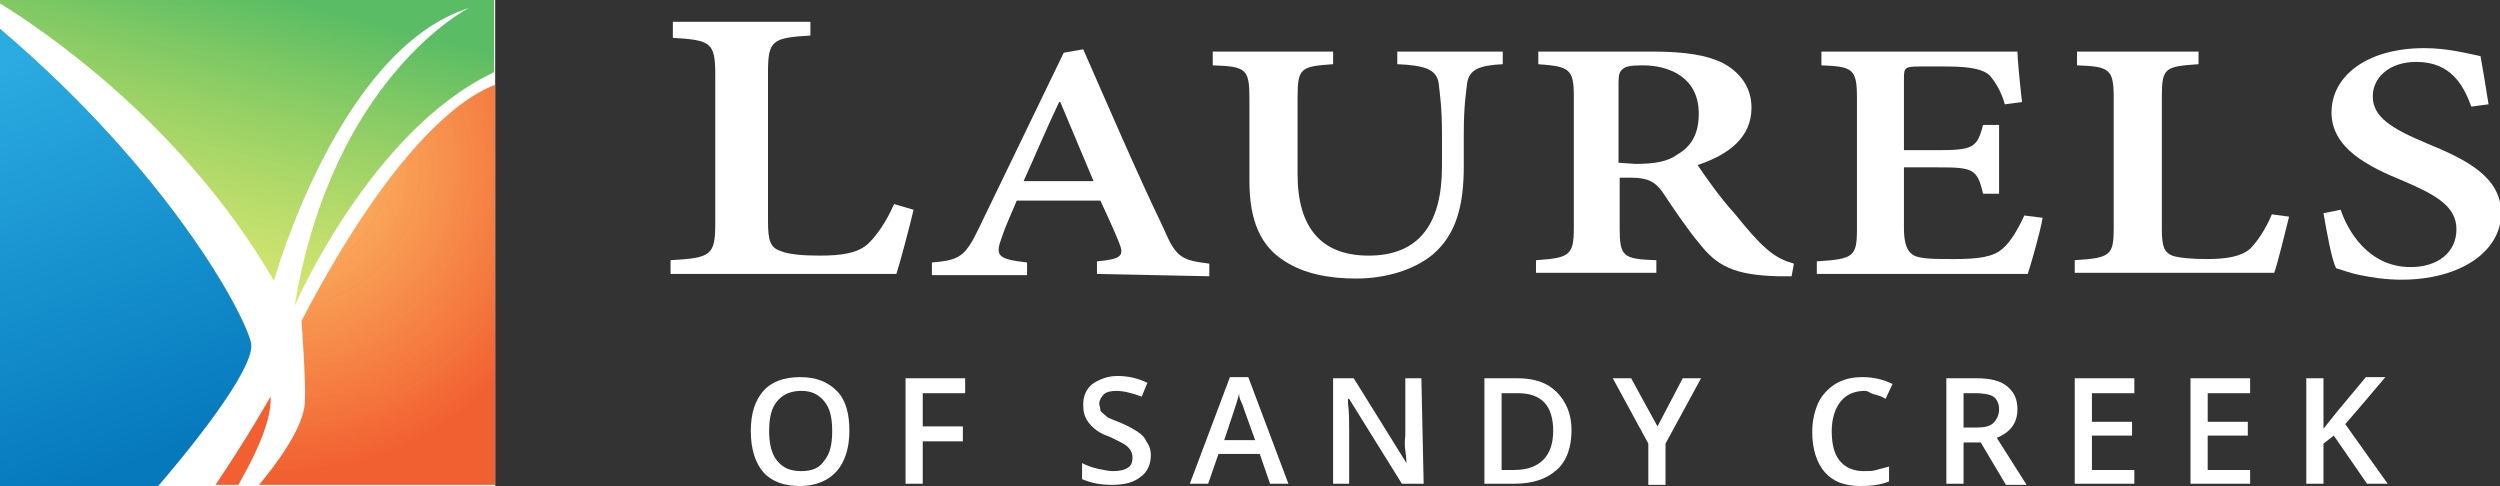 <?xml version="1.0" encoding="utf-8"?>
<!-- Generator: Adobe Illustrator 27.4.1, SVG Export Plug-In . SVG Version: 6.00 Build 0)  -->
<svg version="1.1" id="Layer_1" xmlns="http://www.w3.org/2000/svg" xmlns:xlink="http://www.w3.org/1999/xlink" x="0px" y="0px"
	 viewBox="0 0 218.1 42.4" style="enable-background:new 0 0 218.1 42.4;" xml:space="preserve">
<rect x="0" y="0" width="218.1" height="42.4" fill="#333333" stroke="none"/>
<style type="text/css">
	.st0{fill:#FFFFFF;}
	.st1{opacity:0.96;fill:#F15A29;enable-background:new    ;}
	.st2{fill:url(#SVGID_1_);}
	.st3{fill:url(#SVGID_00000090987511604403444750000000346427214345253540_);}
	.st4{opacity:0.96;fill:url(#SVGID_00000148634324284644010790000010263353559545015219_);enable-background:new    ;}
</style>
<rect y="0" class="st0" width="43.2" height="42.4"/>
<path class="st0" d="M79.7,18.3c-0.3,1.3-1.2,4.7-1.5,5.6H58.5v-1.2c3.5-0.2,3.9-0.4,3.9-3.2v-13c0-2.8-0.4-3-3.7-3.2V1.9h12v1.2
	c-3.3,0.2-3.7,0.4-3.7,3.2v13c0,1.7,0.2,2.3,1.1,2.6c0.7,0.3,2,0.4,3.4,0.4c1.9,0,3.4-0.2,4.3-1.1c0.7-0.7,1.5-1.8,2.2-3.4
	L79.7,18.3L79.7,18.3z"/>
<path class="st0" d="M95.7,23.9v-1.1c2.2-0.2,2.4-0.5,1.9-1.7c-0.4-1-1-2.3-1.6-3.6h-7.3c-0.4,1-0.9,2-1.3,3.2
	c-0.6,1.6-0.4,1.9,2.2,2.2v1.1h-8.3v-1.1c2.4-0.2,2.9-0.5,4.1-3l7.4-15.3l1.7-0.3c2.2,5,4.6,10.6,7,15.6c1.1,2.6,1.6,2.8,4,3.1v1.1
	L95.7,23.9L95.7,23.9z M92.5,8.9h-0.1c-1.1,2.3-2.1,4.7-3.1,6.9h6.1L92.5,8.9z"/>
<path class="st0" d="M131.1,5.6c-2.1,0.1-2.9,0.5-3.1,1.6c-0.1,0.9-0.3,2-0.3,4.5v2.8c0,3.3-0.6,5.9-2.7,7.7
	c-1.7,1.4-4.2,2.1-6.7,2.1c-2.3,0-4.5-0.4-6.2-1.5c-2.1-1.3-3.1-3.5-3.1-7V8.6c0-2.6-0.3-2.8-3.2-2.9V4.5h10.5v1.1
	c-2.8,0.2-3.1,0.3-3.1,2.9v6.7c0,4.7,2.1,7.1,6.2,7.1c4.5,0,6.4-2.9,6.4-7.8v-2.8c0-2.4-0.2-3.6-0.3-4.5c-0.2-1.1-1.1-1.5-3.6-1.6
	V4.5h9.2L131.1,5.6L131.1,5.6z"/>
<path class="st0" d="M156.3,24.1c-0.4,0-0.8,0-1.2,0c-3.8-0.1-5.3-0.9-6.8-2.8c-1.1-1.3-2.3-3.1-3.3-4.6c-0.6-0.8-1.2-1.2-2.7-1.2
	h-1v4.4c0,2.5,0.3,2.7,3.2,2.8v1.1h-10.5v-1.1c2.9-0.2,3.3-0.4,3.3-2.8V8.4c0-2.4-0.4-2.6-3.1-2.8V4.5h9.9c2.9,0,4.8,0.3,6.2,1
	c1.5,0.8,2.5,2.1,2.5,3.9c0,2.6-2,4.1-4.7,5c0.6,0.9,2,2.9,3.2,4.2c1.3,1.6,2,2.4,2.8,3.1c0.9,0.8,1.7,1.1,2.4,1.3L156.3,24.1
	L156.3,24.1z M142.7,14.3c1.6,0,2.8-0.2,3.6-0.8c1.4-0.8,1.9-2,1.9-3.6c0-3.1-2.5-4.2-4.9-4.2c-1,0-1.5,0.1-1.7,0.3
	c-0.3,0.2-0.4,0.5-0.4,1.2v7L142.7,14.3L142.7,14.3z"/>
<path class="st0" d="M178.2,19c-0.2,1.2-1,4-1.3,4.9h-18.4v-1.1c3.2-0.2,3.5-0.4,3.5-2.8V8.5c0-2.5-0.4-2.7-3.1-2.8V4.5H176
	c0,0.5,0.2,2.7,0.4,4.4l-1.5,0.2c-0.3-1.1-0.8-1.9-1.3-2.5c-0.5-0.5-1.5-0.8-3.8-0.8h-2.3c-1.3,0-1.4,0.1-1.4,1v6.3h2.9
	c3.1,0,3.5-0.2,4-2.2h1.4v6H173c-0.5-2.2-0.9-2.3-4-2.3h-2.9v5.3c0,1.4,0.3,2.1,0.9,2.4c0.6,0.3,1.9,0.3,3.5,0.3
	c2.2,0,3.4-0.2,4.2-0.9c0.7-0.6,1.3-1.6,1.9-2.9L178.2,19L178.2,19z"/>
<path class="st0" d="M199.7,18.9c-0.3,1.2-1,4.1-1.3,4.9H181v-1.1c3.1-0.2,3.4-0.4,3.4-2.8V8.5c0-2.5-0.4-2.7-3.2-2.8V4.5h10.6v1.1
	c-2.9,0.2-3.2,0.3-3.2,2.8V20c0,1.5,0.2,2,0.9,2.3c0.6,0.2,1.7,0.3,3,0.3c1.7,0,3-0.2,3.8-0.9c0.6-0.6,1.3-1.6,1.9-3L199.7,18.9
	L199.7,18.9z"/>
<path class="st0" d="M215.6,9.3c-0.7-1.9-1.8-3.9-4.8-3.9c-2.4,0-3.8,1.4-3.8,3c0,1.8,1.6,2.8,4.7,4.1c3.4,1.4,6.5,2.9,6.5,6.1
	c0,3.3-3.5,5.8-8.7,5.8c-1.4,0-2.6-0.2-3.6-0.4c-1-0.2-1.7-0.5-2.1-0.6c-0.4-0.8-0.8-3.1-1.1-4.8l1.5-0.3c0.6,1.8,2.4,5,6.1,5
	c2.4,0,4-1.3,4-3.3s-1.8-3-4.6-4.2c-3.2-1.3-6.3-2.9-6.3-6s3-5.6,8.1-5.6c2.1,0,3.9,0.5,4.9,0.7c0.2,1.1,0.4,2.3,0.7,4.2L215.6,9.3
	L215.6,9.3z"/>
<path class="st0" d="M74.1,37.6c0,1.5-0.4,2.7-1.1,3.5s-1.8,1.3-3.2,1.3s-2.5-0.4-3.2-1.2s-1.1-2-1.1-3.6s0.4-2.7,1.1-3.5
	s1.8-1.2,3.2-1.2c1.4,0,2.4,0.4,3.2,1.2C73.8,34.9,74.1,36.1,74.1,37.6L74.1,37.6z M67.1,37.6c0,1.1,0.2,2,0.7,2.6
	c0.5,0.6,1.1,0.9,2.1,0.9s1.6-0.3,2-0.9c0.5-0.6,0.7-1.4,0.7-2.6s-0.2-2-0.7-2.6c-0.5-0.6-1.1-0.9-2-0.9c-0.9,0-1.6,0.3-2.1,0.9
	C67.3,35.6,67.1,36.4,67.1,37.6L67.1,37.6z"/>
<path class="st0" d="M80.5,42.2H79V33h5.2v1.3h-3.7v2.9H84v1.3h-3.5L80.5,42.2L80.5,42.2z"/>
<path class="st0" d="M100.4,39.7c0,0.8-0.3,1.5-0.9,1.9c-0.6,0.5-1.4,0.7-2.5,0.7s-1.9-0.2-2.6-0.5v-1.4c0.4,0.2,0.9,0.4,1.4,0.5
	c0.5,0.1,0.9,0.2,1.3,0.2c0.6,0,1-0.1,1.3-0.3c0.3-0.2,0.4-0.5,0.4-0.9c0-0.3-0.1-0.6-0.4-0.9s-0.8-0.5-1.6-0.9
	c-0.9-0.3-1.4-0.7-1.8-1.2s-0.5-1-0.5-1.6c0-0.8,0.3-1.4,0.8-1.8c0.6-0.4,1.3-0.7,2.2-0.7s1.8,0.2,2.6,0.6l-0.5,1.2
	c-0.8-0.3-1.6-0.5-2.2-0.5c-0.5,0-0.9,0.1-1.1,0.3s-0.4,0.5-0.4,0.8c0,0.2,0.1,0.4,0.1,0.6c0.1,0.2,0.3,0.3,0.5,0.5s0.6,0.3,1.3,0.6
	c0.7,0.3,1.2,0.6,1.5,0.8s0.6,0.5,0.7,0.8C100.3,38.9,100.4,39.3,100.4,39.7L100.4,39.7z"/>
<path class="st0" d="M110.8,42.2l-0.9-2.6h-3.6l-0.9,2.6h-1.6l3.5-9.3h1.6l3.5,9.3H110.8L110.8,42.2z M109.5,38.4l-0.9-2.5
	c-0.1-0.2-0.1-0.4-0.3-0.8s-0.2-0.6-0.2-0.8c-0.1,0.5-0.3,1.1-0.5,1.7l-0.8,2.4H109.5L109.5,38.4z"/>
<path class="st0" d="M124.2,42.2h-1.9l-4.6-7.4h-0.1l0,0.4c0.1,0.8,0.1,1.5,0.1,2.2v4.8h-1.4V33h1.8l4.6,7.4h0c0-0.1,0-0.4-0.1-1.1
	s0-1.1,0-1.4V33h1.4L124.2,42.2L124.2,42.2z"/>
<path class="st0" d="M137.1,37.5c0,1.5-0.4,2.7-1.3,3.5c-0.9,0.8-2.1,1.2-3.7,1.2h-2.6V33h2.9c1.5,0,2.6,0.4,3.4,1.2
	C136.6,35,137.1,36.1,137.1,37.5L137.1,37.5z M135.5,37.6c0-2.2-1-3.3-3.1-3.3H131V41h1.1C134.3,41,135.5,39.8,135.5,37.6
	L135.5,37.6z"/>
<path class="st0" d="M144.6,37.2l2.2-4.2h1.6l-3.1,5.7v3.6h-1.5v-3.6l-3.1-5.7h1.6L144.6,37.2L144.6,37.2z"/>
<path class="st0" d="M162.7,34.1c-0.9,0-1.6,0.3-2.1,0.9c-0.5,0.6-0.8,1.5-0.8,2.6s0.2,2,0.7,2.6s1.2,0.9,2.1,0.9
	c0.4,0,0.8,0,1.1-0.1s0.8-0.2,1.1-0.3V42c-0.7,0.3-1.6,0.4-2.5,0.4c-1.4,0-2.4-0.4-3.1-1.2c-0.7-0.8-1.1-2-1.1-3.5
	c0-1,0.2-1.8,0.5-2.5s0.9-1.3,1.5-1.7c0.7-0.4,1.4-0.6,2.4-0.6c0.9,0,1.8,0.2,2.6,0.6l-0.6,1.3c-0.3-0.2-0.6-0.3-1-0.4
	S163,34.1,162.7,34.1L162.7,34.1z"/>
<path class="st0" d="M171.3,38.5v3.7h-1.5V33h2.6c1.2,0,2.1,0.2,2.7,0.7c0.6,0.5,0.9,1.1,0.9,2c0,1.2-0.6,2-1.8,2.5l2.6,4.1H175
	l-2.2-3.7H171.3L171.3,38.5z M171.3,37.3h1.1c0.7,0,1.2-0.1,1.5-0.4s0.5-0.7,0.5-1.2s-0.2-0.9-0.5-1.1c-0.3-0.2-0.9-0.3-1.6-0.3h-1
	L171.3,37.3L171.3,37.3z"/>
<path class="st0" d="M186.2,42.2H181V33h5.2v1.3h-3.7v2.5h3.5V38h-3.5V41h3.7V42.2z"/>
<path class="st0" d="M196.3,42.2h-5.2V33h5.2v1.3h-3.7v2.5h3.5V38h-3.5V41h3.7V42.2z"/>
<path class="st0" d="M208.3,42.2h-1.8l-2.9-4.2l-0.9,0.7v3.5h-1.5V33h1.5v4.4c0.4-0.5,0.8-1,1.2-1.5l2.5-3h1.7
	c-1.6,1.9-2.8,3.3-3.5,4.1L208.3,42.2L208.3,42.2z"/>
<path class="st1" d="M23.6,34.6c0,0-1.9,3.4-4.8,7.7h2C21.4,41.2,23.8,37.1,23.6,34.6z"/>
<linearGradient id="SVGID_1_" gradientUnits="userSpaceOnUse" x1="22.897" y1="45.281" x2="14.817" y2="14.291" gradientTransform="matrix(1 0 0 -1 0 43.48)">
	<stop  offset="4.000000e-02" style="stop-color:#57BB61;stop-opacity:0.98"/>
	<stop  offset="1" style="stop-color:#DBE120;stop-opacity:0.6"/>
</linearGradient>
<path class="st2" d="M23.9,24.5c0,0,5.6-20.2,17-23.8c0,0-11.9,6-15.2,26c0,0,6.6-15.3,17.4-20.4V0H0v0.3
	C3.1,2.2,15.8,10.5,23.9,24.5L23.9,24.5z"/>
<linearGradient id="SVGID_00000031892204388424699820000013425348807316406178_" gradientUnits="userSpaceOnUse" x1="12.543" y1="3.111" x2="-7.217" y2="56.401" gradientTransform="matrix(1 0 0 -1 0 43.48)">
	<stop  offset="0" style="stop-color:#0076BB;stop-opacity:0.98"/>
	<stop  offset="0.66" style="stop-color:#27AAE1;stop-opacity:0.98"/>
</linearGradient>
<path style="fill:url(#SVGID_00000031892204388424699820000013425348807316406178_);" d="M21.9,29.9C21.3,27.3,14.7,15,0,2.5v39.9
	h13.8C15.7,40.2,22.4,32.2,21.9,29.9L21.9,29.9z"/>
<radialGradient id="SVGID_00000073694240041935297220000000903955120397712023_" cx="10.654" cy="-436.779" r="38.04" gradientTransform="matrix(0.7 0 0 -0.7 16.719 -291.282)" gradientUnits="userSpaceOnUse">
	<stop  offset="0" style="stop-color:#FBB040;stop-opacity:0.8"/>
	<stop  offset="1" style="stop-color:#F15A29"/>
</radialGradient>
<path style="opacity:0.96;fill:url(#SVGID_00000073694240041935297220000000903955120397712023_);enable-background:new    ;" d="
	M43.2,7.4C41,8.2,34.8,11.7,26.3,28c0,0,0.4,5.2,0.3,7.1c-0.1,2.2-2.5,5.4-4,7.2h20.6L43.2,7.4L43.2,7.4z"/>
</svg>
